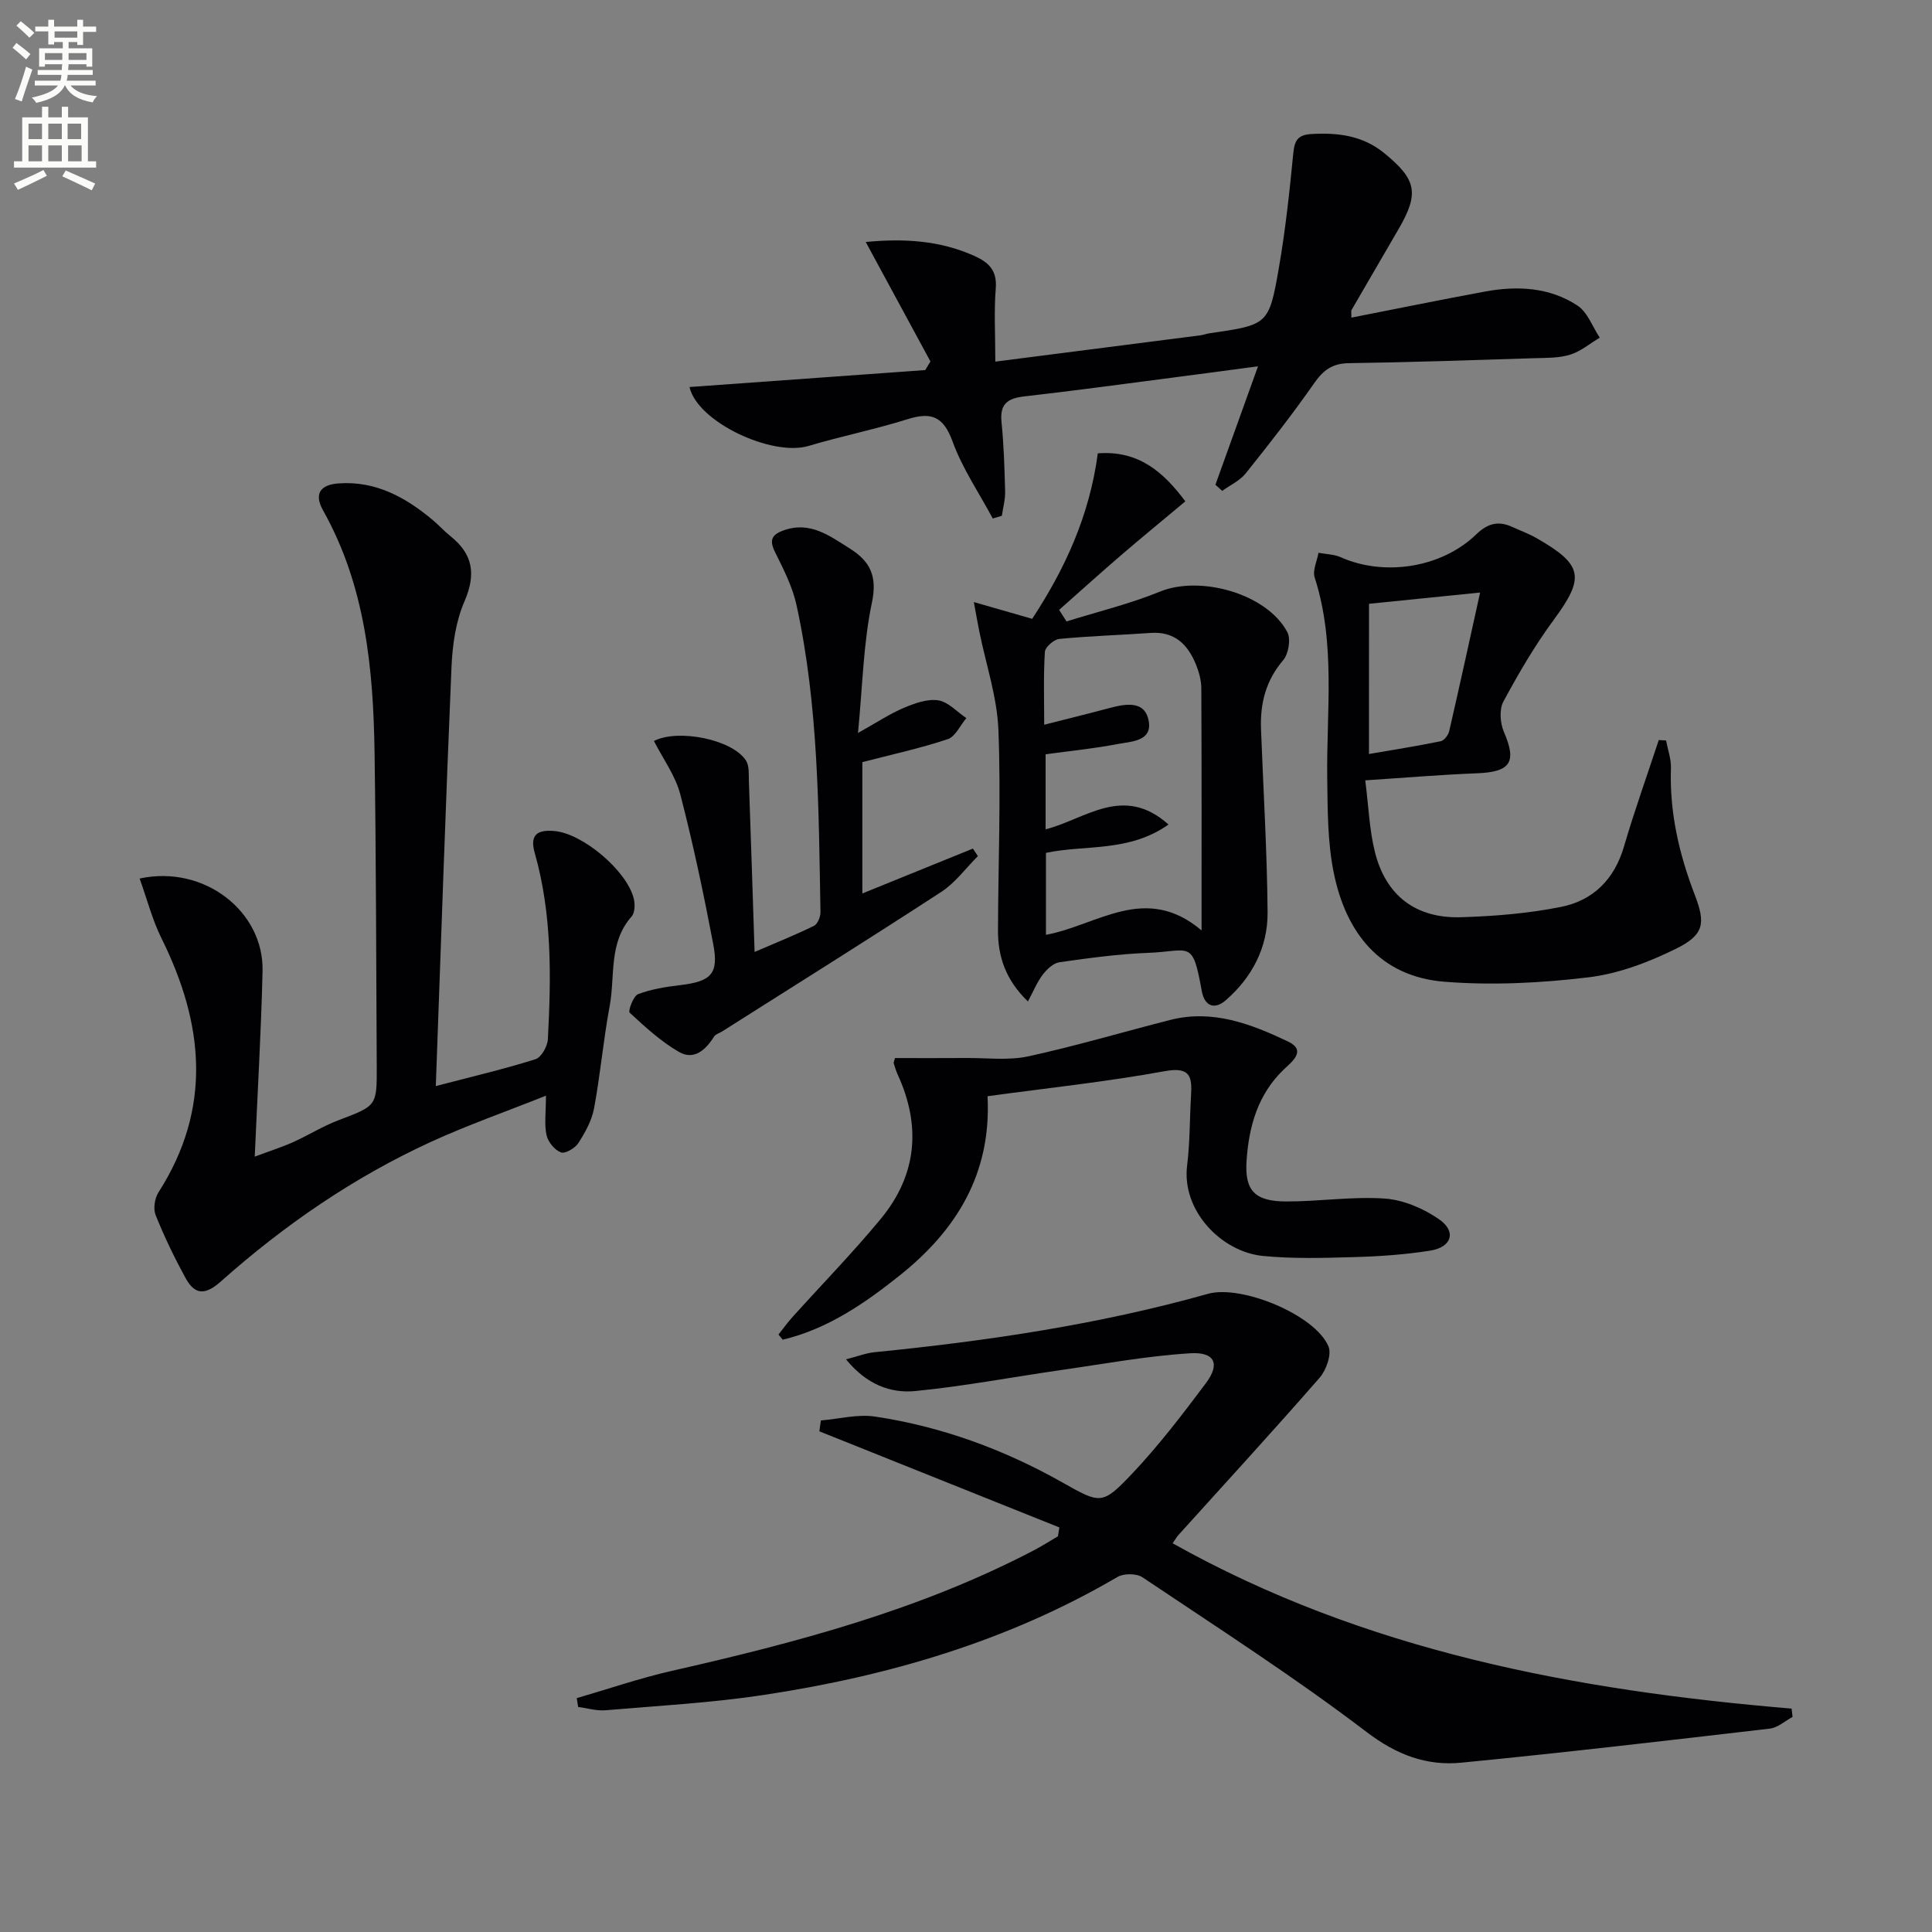<svg enable-background="new 0 0 400 400" viewBox="0 0 400 400" xmlns="http://www.w3.org/2000/svg"><rect x="0" y="0" width="400" height="400" fill="#808080" stroke="none"/><path d="m2.6 9.9.8-1c.9.7 1.9 1.4 2.9 2.3l-.9 1.1c-1.1-1-2-1.8-2.8-2.4zm.5 10.6c.9-2.1 1.6-4.3 2.3-6.7.4.2.8.4 1.3.6-.7 2.1-1.5 4.3-2.2 6.6zm.3-15.2.9-.9c1 .8 2 1.6 2.8 2.4l-1 1c-.9-.9-1.8-1.7-2.7-2.5zm12.6-1.2h1.2v1.4h2.7v1.1h-2.7v2.7h-1.2v-.6h-1.8v1.3h4.9v3.8h-1.2v-.5h-3.7c0 .4-.1.9-.1 1.2h5.1v1h-5.2c0 .5-.1.9-.2 1.2h6v1h-5.2c1.1 1.3 2.9 2 5.5 2.2-.4.4-.7.8-.9 1.3-2.9-.5-4.8-1.6-5.7-3.5h-.1c-.8 1.7-2.7 2.9-5.9 3.6-.2-.4-.6-.8-.9-1.1 2.8-.6 4.6-1.4 5.4-2.5h-4.8v-1h5.3c.1-.3.2-.7.2-1.2h-4.9v-1h5c0-.4 0-.8.1-1.2h-3.6v.5h-1.2v-3.8h4.9v-1.3h-1.8v.5h-1.2v-2.7h-2.7v-1h2.7v-1.4h1.2v1.4h4.8zm-6.7 8.3h3.6c0-.4 0-.9 0-1.4h-3.6zm1.9-4.6h4.8v-1.3h-4.7v1.3zm6.7 3.2h-3.7v1.4h3.7z" fill="#fbfcfa"/><path d="m8.7 22.1h1.3v2.2h2.8v-2.2h1.3v2.2h4.1v9.1h1.7v1.3h-17v-1.3h1.7v-9.1h4.1zm.3 13.1.7 1.2c-1.8.9-3.8 1.9-6 2.9-.2-.4-.5-.8-.8-1.3 2.3-1 4.4-1.9 6.1-2.8zm-3.1-6.4h2.8v-3.2h-2.8zm0 4.6h2.8v-3.3h-2.8zm4.1-4.6h2.8v-3.2h-2.8zm0 4.6h2.8v-3.3h-2.8zm3.6 1.9c2.1.9 4.1 1.8 6.1 2.7l-.7 1.4c-2.2-1.1-4.2-2-6.1-2.9zm3.2-9.7h-2.8v3.2h2.8zm-2.7 7.8h2.8v-3.3h-2.8z" fill="#fbfcfa"/><g fill="#010104"><path d="m119.41 351.58c6.55-1.9 13.02-4.13 19.66-5.64 25.81-5.86 51.3-12.59 74.94-24.94 1.72-.9 3.36-1.95 5.03-2.93.1-.61.2-1.22.29-1.83-16.56-6.63-33.13-13.26-49.69-19.9.1-.75.21-1.5.31-2.25 3.75-.31 7.62-1.35 11.24-.8 13.74 2.06 26.65 6.8 38.76 13.63 7.82 4.41 8.23 4.74 14.34-1.7 5.57-5.88 10.54-12.38 15.4-18.88 2.95-3.95 1.84-6.47-3.23-6.16-9.02.55-17.98 2.22-26.95 3.5-10.01 1.44-19.96 3.34-30.01 4.32-5.15.5-10.08-1.35-14.34-6.56 2.42-.62 4.14-1.31 5.9-1.48 23.32-2.32 46.44-5.73 69.05-12.09 6.87-1.93 22.19 4.33 24.94 10.9.69 1.65-.46 4.89-1.83 6.47-9.59 10.99-19.46 21.73-29.23 32.56-.32.35-.56.78-1.21 1.72 39.87 22.35 83.4 30.47 128.15 34.23.07.57.14 1.15.2 1.72-1.56.84-3.06 2.23-4.7 2.42-21.27 2.48-42.53 4.97-63.84 7.05-7.23.71-13.41-1.6-19.64-6.34-14.94-11.38-30.8-21.56-46.42-32.04-1.23-.82-3.87-.83-5.18-.06-22.72 13.32-47.49 20.53-73.28 24.43-10.82 1.64-21.79 2.23-32.71 3.16-1.85.16-3.77-.44-5.66-.68-.09-.59-.19-1.21-.29-1.83z"/><path d="m90.23 224.86c7.88-2.06 14.33-3.57 20.63-5.56 1.21-.38 2.49-2.66 2.57-4.13.69-12.96.88-25.93-2.72-38.58-1.14-4 .81-4.81 4.04-4.54 5.86.49 14.97 8.15 16.45 13.93.3 1.17.27 2.98-.44 3.78-4.81 5.43-3.37 12.33-4.54 18.57-1.31 7.01-1.92 14.15-3.23 21.16-.47 2.52-1.84 4.98-3.25 7.17-.68 1.06-2.73 2.26-3.61 1.93-1.29-.49-2.66-2.16-2.97-3.55-.49-2.21-.13-4.61-.13-8.19-8.4 3.35-16.28 6.11-23.83 9.57-15.98 7.33-30.36 17.23-43.47 28.89-3.34 2.97-5.44 2.74-7.35-.77-2.29-4.2-4.38-8.53-6.16-12.97-.52-1.3-.2-3.47.58-4.69 11.17-17.43 9.42-34.89.65-52.58-1.92-3.87-3.01-8.16-4.54-12.41 13.38-2.9 25.74 6.84 25.45 19.15-.29 12.45-1.03 24.9-1.62 38.43 3.2-1.2 5.62-1.96 7.92-2.99 3.17-1.43 6.16-3.31 9.4-4.54 7.9-3.01 7.98-2.9 7.94-11.15-.12-21.65-.13-43.3-.45-64.95-.26-17.37-1.89-34.53-10.65-50.14-2.02-3.6-.43-5.37 3.24-5.62 7.65-.54 13.83 2.88 19.46 7.59 1.28 1.07 2.39 2.33 3.69 3.36 4.67 3.74 5.29 7.9 2.86 13.51-1.79 4.13-2.47 8.96-2.67 13.51-1.22 28.52-2.17 57.1-3.25 86.81z"/><path d="m251.64 100.36c2.83-7.87 5.66-15.75 8.82-24.52-6.42.85-12.08 1.62-17.74 2.35-10.21 1.32-20.41 2.72-30.64 3.88-3.43.39-5.1 1.53-4.73 5.28.48 4.79.63 9.61.75 14.42.04 1.67-.44 3.34-.68 5.02-.63.19-1.26.37-1.88.56-2.83-5.29-6.29-10.35-8.32-15.94-1.87-5.13-4.33-6.18-9.25-4.64-6.79 2.13-13.8 3.54-20.62 5.57-7.45 2.21-22.92-4.89-24.6-12.21 16.33-1.17 32.57-2.34 48.81-3.51.36-.59.72-1.19 1.08-1.78-4.43-8.17-8.85-16.34-13.4-24.74 7.83-.75 15.28-.35 22.46 2.87 3.04 1.36 4.76 3.04 4.46 6.76-.38 4.76-.09 9.57-.09 15.14 14.55-1.86 28.49-3.64 42.42-5.44.65-.08 1.28-.34 1.94-.43 12.09-1.76 12.29-1.72 14.35-13.56 1.36-7.84 2.21-15.78 2.98-23.7.26-2.65.93-3.83 3.75-3.99 5.49-.32 10.6.31 15.03 3.91 6.76 5.5 7.33 8.34 3.03 15.75-3.26 5.6-6.52 11.2-9.77 16.81-.07.12-.01.31-.01 1.54 9.34-1.83 18.47-3.7 27.63-5.39 6.71-1.24 13.4-.93 19.21 2.92 2.08 1.38 3.08 4.37 4.58 6.62-2.03 1.21-3.93 2.84-6.13 3.52-2.32.72-4.92.66-7.4.73-12.81.4-25.61.85-38.43 1.03-3.42.05-5.29 1.46-7.18 4.17-4.47 6.4-9.29 12.57-14.17 18.66-1.22 1.52-3.21 2.42-4.85 3.61-.48-.43-.95-.85-1.41-1.27z"/><path d="m227.29 93.86c8.39-.64 13.54 3.79 18.12 9.94-4.66 3.9-9.12 7.55-13.48 11.3-4.26 3.67-8.43 7.44-12.65 11.17.51.8 1.02 1.59 1.53 2.39 6.46-2.02 13.1-3.62 19.34-6.17 8.38-3.43 22.18.43 26.38 8.39.76 1.44.25 4.5-.86 5.8-3.62 4.24-4.8 9.01-4.59 14.34.48 12.64 1.26 25.27 1.36 37.91.05 7.22-3.23 13.47-8.7 18.2-2.15 1.86-4.33 1.39-4.94-2.02-1.92-10.72-2.36-8.16-11.11-7.83-6.13.23-12.25 1.08-18.34 1.94-1.27.18-2.6 1.46-3.46 2.57-1.15 1.5-1.88 3.33-3.07 5.55-4.59-4.43-6.22-9.26-6.2-14.74.05-13.83.63-27.67.09-41.48-.27-6.83-2.58-13.58-3.95-20.37-.34-1.69-.64-3.39-1.14-6.1 4.55 1.31 8.12 2.33 12.08 3.47 6.73-10.24 11.85-21.23 13.59-34.26zm21.48 98.77c0-17.56.03-33.85-.05-50.14-.01-1.62-.47-3.32-1.08-4.84-1.68-4.17-4.41-6.96-9.4-6.61-6.3.45-12.63.63-18.91 1.24-1.12.11-2.94 1.69-3 2.69-.31 4.89-.14 9.81-.14 15.08 5.02-1.28 9.34-2.34 13.64-3.49 3.44-.91 7.37-1.53 8.03 2.93.59 4-3.72 4.03-6.44 4.55-4.97.96-10.03 1.45-14.94 2.12v15.54c8.26-2.09 16.06-9.38 25.45-.99-8.26 5.82-17.29 4.13-25.38 5.87v16.96c10.67-1.94 20.54-10.76 32.22-.91z"/><path d="m282.66 161.56c.7 5.42.85 10.26 2 14.84 2.26 9.03 8.47 13.79 17.84 13.5 6.94-.21 13.96-.78 20.75-2.15 6.58-1.33 10.99-5.68 12.97-12.46 2.17-7.42 4.79-14.72 7.21-22.07.5.03 1.01.06 1.51.08.36 1.92 1.07 3.84 1.01 5.75-.31 9.15 1.69 17.79 4.95 26.26 2.26 5.88 1.89 8.24-3.83 11.08-5.69 2.82-11.98 5.21-18.23 5.96-9.83 1.18-19.92 1.69-29.77.91-13.42-1.07-20.46-10.23-22.96-22.7-1.26-6.29-1.23-12.88-1.32-19.34-.19-13.93 1.81-27.96-2.6-41.66-.47-1.47.49-3.39.79-5.11 1.55.29 3.22.3 4.63.93 8.96 3.98 20.79 2.23 28-4.72 2.43-2.34 4.63-2.88 7.52-1.55 1.66.76 3.39 1.39 4.97 2.29 9.7 5.54 10.05 8.15 3.6 16.91-3.93 5.33-7.3 11.11-10.44 16.94-.88 1.63-.68 4.45.1 6.26 2.71 6.28 1.42 8.32-5.57 8.59-7.45.29-14.87.92-23.13 1.46zm.77-5.45c5.18-.89 10.05-1.66 14.87-2.65.71-.15 1.55-1.27 1.74-2.08 2.1-9.09 4.08-18.2 6.4-28.7-8.77.89-15.87 1.61-23 2.33-.01 10.71-.01 20.63-.01 31.1z"/><path d="m177.64 151.75c4.01-2.24 6.62-3.99 9.45-5.18 2.25-.95 4.89-1.92 7.17-1.57 2.07.32 3.88 2.38 5.81 3.68-1.27 1.5-2.27 3.83-3.86 4.36-5.64 1.88-11.48 3.15-17.67 4.75v27.19c7.78-3.16 15.34-6.22 22.89-9.29.34.52.68 1.04 1.03 1.56-2.5 2.49-4.67 5.51-7.57 7.4-15.02 9.79-30.23 19.29-45.37 28.89-.56.36-1.35.56-1.67 1.06-1.74 2.77-4.16 4.99-7.28 3.19-3.74-2.16-7.02-5.18-10.21-8.13-.36-.33.76-3.45 1.75-3.83 2.72-1.04 5.72-1.51 8.64-1.86 6.46-.76 8.1-2.3 6.92-8.49-1.98-10.39-4.16-20.77-6.82-31-1.01-3.9-3.59-7.39-5.46-11.07 5-2.57 16.25-.33 19.06 4.06.71 1.12.55 2.86.6 4.33.41 11.45.77 22.89 1.18 35.29 4.59-1.98 8.52-3.55 12.3-5.41.75-.37 1.36-1.88 1.34-2.86-.38-21.27-.39-42.58-4.95-63.5-.83-3.81-2.69-7.46-4.45-11-1.21-2.44-.76-3.59 1.71-4.49 5.52-2.01 9.56 1.1 13.77 3.74 4.2 2.64 5.73 5.7 4.57 11.2-1.77 8.38-1.92 17.11-2.88 26.98z"/><path d="m204.46 226.96c.84 16.12-6.53 27.79-18.1 37.04-7.29 5.83-15.04 11.17-24.31 13.37-.29-.36-.58-.72-.87-1.07.94-1.19 1.82-2.42 2.83-3.55 6.11-6.79 12.51-13.34 18.33-20.38 7.5-9.07 8.42-19.22 3.51-29.91-.34-.75-.57-1.55-.82-2.34-.04-.13.07-.32.27-1.06 4.85 0 9.88.03 14.9-.01 4.25-.03 8.65.54 12.72-.35 9.88-2.15 19.59-5.05 29.4-7.54 8.77-2.23 16.73.85 24.36 4.48 3.94 1.87.72 4.24-.87 5.77-5.41 5.18-7.24 11.82-7.72 18.88-.43 6.22 1.71 8.44 8.2 8.46 6.81.02 13.65-1.07 20.41-.6 3.87.27 8.03 2.05 11.26 4.3 3.62 2.52 2.63 5.75-1.8 6.47-5.23.84-10.56 1.2-15.86 1.35-6.27.18-12.6.37-18.83-.24-8.63-.86-16.85-9.4-15.69-18.72.59-4.77.52-9.61.81-14.42.23-3.9-.07-6.09-5.41-5.12-12.05 2.2-24.27 3.49-36.72 5.19z"/></g></svg>
